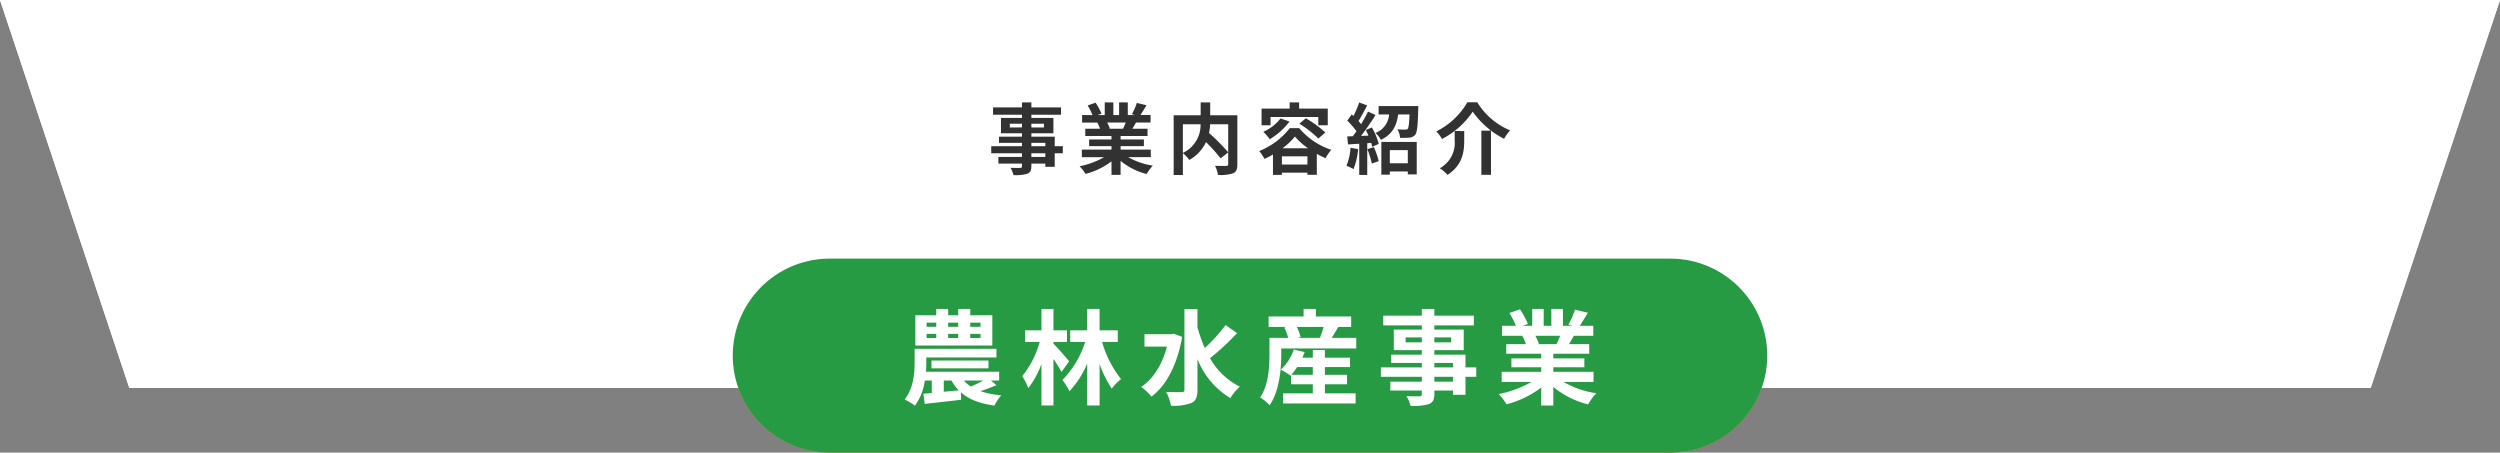 <svg xmlns="http://www.w3.org/2000/svg" width="580" height="105" viewBox="0 0 580 105">
  <rect x="0" y="0" width="580" height="105" fill="#808080" stroke="none"/>
  <g id="グループ_2698" data-name="グループ 2698" transform="translate(20327 6503)">
    <path id="パス_552" data-name="パス 552" d="M0,0H580L550,90H30Z" transform="translate(-20327 -6503)" fill="#fff"/>
    <path id="パス_846" data-name="パス 846" d="M-47.484-2.592h-3.24v-.846h3.24Zm-3.24-3.258h3.24v.774h-3.24Zm-5-3.582V-10.3H-52.9v.864Zm7.92-.864v.864h-2.916V-10.3Zm4.374,5.22h-1.872V-7.29h-5.418v-.792h5.112v-3.564h-5.112v-.738h6.876v-1.692h-6.876v-1.17H-52.9v1.17h-6.714v1.692H-52.9v.738H-57.78v3.564H-52.9v.792H-58.23v1.44H-52.9v.774H-60.03v1.638H-52.9v.846h-5.472v1.548H-52.9v.558c0,.324-.108.432-.45.45-.288,0-1.35,0-2.214-.036a6.6,6.6,0,0,1,.7,1.692,9.479,9.479,0,0,0,3.186-.306c.7-.306.954-.738.954-1.8v-.558h3.24v.738h2.178V-3.438h1.872Zm14.6-5.49c-.2.486-.414,1.008-.63,1.44h-3.366l.306-.054a9.669,9.669,0,0,0-.612-1.386Zm5.814,8.028V-4.3h-7v-.792h5.4V-6.642h-5.4v-.81h6.246V-9.126h-3.528c.27-.432.558-.918.846-1.44h3.384v-1.746h-2.34c.414-.63.9-1.44,1.4-2.268l-2.25-.54A14.5,14.5,0,0,1-27.4-12.51l.648.2h-1.6v-2.934h-2.016v2.934H-31.7v-2.934h-2v2.934h-1.638l.882-.324a13.62,13.62,0,0,0-1.368-2.538l-1.836.63a16.135,16.135,0,0,1,1.116,2.232h-2.412v1.746h3.762l-.216.036a8.089,8.089,0,0,1,.612,1.4h-3.42v1.674h6.084v.81h-5.184v1.548h5.184V-4.3h-6.876v1.764h5.166A18.911,18.911,0,0,1-39.528-.432,9.984,9.984,0,0,1-38.16,1.35a17.075,17.075,0,0,0,6.03-2.916V1.566h2.106v-3.24a15.365,15.365,0,0,0,6.048,3.042,10.069,10.069,0,0,1,1.44-1.944,16.081,16.081,0,0,1-5.706-1.962ZM-5.058-10.17v6.5A46.986,46.986,0,0,0-9.5-8.136a13.642,13.642,0,0,0,.252-2.034Zm-10.512,0h4.1a7.131,7.131,0,0,1-4.1,6.642Zm12.636-2.088h-6.3v-2.988h-2.214v2.988h-6.264V1.6h2.142V-3.474A8.71,8.71,0,0,1-14.076-1.89a9.343,9.343,0,0,0,3.87-4.14A37.646,37.646,0,0,1-6.822-2.268l1.764-1.368v2.7c0,.324-.108.414-.45.432-.342,0-1.548.018-2.61-.036a7.02,7.02,0,0,1,.7,2.124,9.291,9.291,0,0,0,3.492-.378c.756-.342.99-.936.99-2.088Zm7.7.4H15.84v1.926h2.2v-3.87H11.394v-1.44H9.2v1.44H2.682v3.87H4.77ZM11.448-10.3a24.4,24.4,0,0,1,4.41,3.438l1.62-1.4a26.409,26.409,0,0,0-4.518-3.294ZM7.092-11.52a10.487,10.487,0,0,1-4,3.1,13.039,13.039,0,0,1,1.476,1.71,15.123,15.123,0,0,0,4.59-4.1Zm.45,6.912a15.1,15.1,0,0,0,2.88-2.718,15.25,15.25,0,0,0,3.042,2.718ZM7.4-.828V-2.736H13.32V-.828ZM9.234-9.27A17.045,17.045,0,0,1,2.142-3.96,10.614,10.614,0,0,1,3.348-2.142,18.636,18.636,0,0,0,5.328-3.15V1.566H7.4v-.5H13.32v.486H15.5v-4.86c.684.378,1.368.72,2.016,1.008a12.825,12.825,0,0,1,1.332-1.944A16.55,16.55,0,0,1,11.412-9.27ZM23.328-4.716A13.087,13.087,0,0,1,22.374-.54a10.58,10.58,0,0,1,1.638.774,16.642,16.642,0,0,0,1.08-4.644Zm3.906.324a21.3,21.3,0,0,1,1.044,3.348l1.584-.576a19.845,19.845,0,0,0-1.116-3.24Zm-.378-4.446c.216.4.432.846.63,1.3l-1.728.072c1.134-1.458,2.376-3.276,3.366-4.842l-1.746-.81a32.643,32.643,0,0,1-1.6,2.916c-.18-.216-.378-.468-.612-.72.648-1.008,1.368-2.394,2.016-3.618l-1.854-.684A22.819,22.819,0,0,1,24.012-12.1c-.144-.126-.288-.252-.414-.36L22.572-11A17.663,17.663,0,0,1,24.7-8.55c-.288.414-.576.81-.846,1.152l-1.3.054.18,1.854,2.61-.162V1.584H27.2V-5.778l.918-.072a8.629,8.629,0,0,1,.234.918l1.512-.684a15.259,15.259,0,0,0-1.584-3.816Zm9.756,4.662v3.06H32.436v-3.06ZM30.474,1.53h1.962V.774h4.176v.684h2.07V-6.066H30.474Zm-.63-15.93v1.962h2.43a4.941,4.941,0,0,1-3.168,4.284,5.636,5.636,0,0,1,1.26,1.6c2.772-1.314,3.654-3.384,4.014-5.886h2.628c-.09,2.16-.2,3.06-.414,3.33a.744.744,0,0,1-.576.18c-.342,0-1.062,0-1.818-.072a4.549,4.549,0,0,1,.612,1.98,15.956,15.956,0,0,0,2.2-.054,1.821,1.821,0,0,0,1.332-.7c.45-.558.576-2.106.684-5.85.018-.252.018-.774.018-.774Zm21.834,1.3A19.727,19.727,0,0,0,58.95-6.8a10.816,10.816,0,0,1,1.4-1.962,16.167,16.167,0,0,1-7.632-6.516H50.436a17.276,17.276,0,0,1-7.218,6.768A7.626,7.626,0,0,1,44.532-6.75,19.274,19.274,0,0,0,51.678-13.1Zm2,4.41V1.548h2.232V-8.694Zm-6.192.09v2.178A6.693,6.693,0,0,1,44.028.036a8.226,8.226,0,0,1,1.782,1.53C49.32-.648,49.7-3.834,49.7-6.372V-8.6Z" transform="translate(-20037 -6464)" fill="#323232"/>
    <path id="パス_847" data-name="パス 847" d="M22.5,0h195a22.5,22.5,0,0,1,0,45H22.5a22.5,22.5,0,0,1,0-45Z" transform="translate(-20157 -6443)" fill="#f3981e"/>
    <path id="パス_848" data-name="パス 848" d="M-67.8-8.3h2.232l-1.464.744A18.272,18.272,0,0,1-65.4-5.472h-2.4Zm3.288,2.832,1.248-.7a18.523,18.523,0,0,0-1.8-2.136h1.32v-2.4H-67.8V-12.96h4.584v-2.5H-75v2.5h4.56V-10.7H-74.4v2.4h3.96v2.832h-4.824v2.328h12.432V-5.472ZM-76.2-1.752V-16.776h14.208V-1.752Zm-2.9-17.64V2.088h2.9V.888h14.208v1.2h3.048v-21.48ZM-46.8-8.976v-2.376h5.232q.108,1.224.288,2.376Zm11.52-7.608v2.592H-46.8v-2.592Zm4.608,10.272V-8.976H-38.3c-.144-.768-.24-1.56-.312-2.376h6.24v-7.9H-49.728V-1.56c-.912.12-1.776.192-2.52.264l.576,2.976C-48.552,1.272-44.3.72-40.344.168l-.1-2.832c-2.112.264-4.32.528-6.36.792v-4.44h6.1c1.32,4.848,3.864,8.4,6.984,8.424,2.16,0,3.168-.888,3.576-4.92a7.425,7.425,0,0,1-2.472-1.368c-.12,2.424-.384,3.432-.936,3.432-1.392.024-3.048-2.3-4.08-5.568Zm18.408,4.92V-6.216h7.176v-2.76h-7.176V-13.2h8.088v-2.784h-8.088V-20.3h-3v4.32h-3.7c.408-1.1.792-2.232,1.128-3.384l-2.952-.648a20.648,20.648,0,0,1-4.248,8.592,22.7,22.7,0,0,1,2.568,1.7,19.781,19.781,0,0,0,2.232-3.48h4.968v4.224h-6.5v2.76h6.5v4.824h-9.264V1.416H-2.952V-1.392ZM9.912-17.616c-1.032-.672-3.12-1.728-4.464-2.4L3.84-17.952a49.667,49.667,0,0,1,4.368,2.64ZM8.76-11.136c-1.056-.648-3.192-1.68-4.512-2.328L2.712-11.352c1.416.768,3.48,1.9,4.464,2.592ZM5.448,1.824C6.912-.5,8.424-3.24,9.7-5.76L7.608-7.68A70.932,70.932,0,0,1,3.048-.12ZM21.024-1.488h-7.2V-5.016h7.2Zm3.912-9.144v-2.736h-6.1v-3.288a32.747,32.747,0,0,0,5.208-1.416l-2.184-2.256a47.45,47.45,0,0,1-11.232,2.256,10.2,10.2,0,0,1,.84,2.448c1.488-.144,3.1-.312,4.656-.552v2.808H9.744v2.736h6.384v3.024h-4.9v9.7h2.592V1.1h7.2v.864h2.712V-7.608h-4.9v-3.024ZM47.088-3.456h-4.32V-4.584h4.32ZM42.768-7.8h4.32v1.032h-4.32ZM36.1-12.576v-1.152h3.768v1.152Zm10.56-1.152v1.152H42.768v-1.152Zm5.832,6.96h-2.5V-9.72H42.768v-1.056h6.816v-4.752H42.768v-.984h9.168v-2.256H42.768v-1.56h-2.9v1.56H30.912v2.256h8.952v.984h-6.5v4.752h6.5V-9.72h-7.1V-7.8h7.1v1.032h-9.5v2.184h9.5v1.128h-7.3v2.064h7.3v.744c0,.432-.144.576-.6.6-.384,0-1.8,0-2.952-.048a8.8,8.8,0,0,1,.936,2.256A12.639,12.639,0,0,0,41.5,1.752c.936-.408,1.272-.984,1.272-2.4v-.744h4.32v.984h2.9V-4.584h2.5Zm19.464-7.32c-.264.648-.552,1.344-.84,1.92H66.624l.408-.072a12.893,12.893,0,0,0-.816-1.848ZM79.7-3.384V-5.736H70.368V-6.792h7.2V-8.856h-7.2v-1.08H78.7v-2.232h-4.7c.36-.576.744-1.224,1.128-1.92h4.512v-2.328h-3.12c.552-.84,1.2-1.92,1.872-3.024l-3-.72a19.333,19.333,0,0,1-1.512,3.48l.864.264H72.6v-3.912H69.912v3.912H68.136v-3.912H65.472v3.912H63.288l1.176-.432a18.16,18.16,0,0,0-1.824-3.384l-2.448.84a21.513,21.513,0,0,1,1.488,2.976H58.464v2.328H63.48l-.288.048a10.785,10.785,0,0,1,.816,1.872h-4.56v2.232H67.56v1.08H60.648v2.064H67.56v1.056H58.392v2.352H65.28A25.214,25.214,0,0,1,57.7-.576,13.312,13.312,0,0,1,59.52,1.8a22.766,22.766,0,0,0,8.04-3.888V2.088h2.808v-4.32a20.486,20.486,0,0,0,8.064,4.056,13.425,13.425,0,0,1,1.92-2.592,21.441,21.441,0,0,1-7.608-2.616Z" transform="translate(-20037 -6411)" fill="#fff"/>
    <path id="パス_552-2" data-name="パス 552" d="M0,0H580L550,90H30Z" transform="translate(-20327 -6503)" fill="#fff"/>
    <path id="パス_849" data-name="パス 849" d="M-47.484-2.592h-3.24v-.846h3.24Zm-3.24-3.258h3.24v.774h-3.24Zm-5-3.582V-10.3H-52.9v.864Zm7.92-.864v.864h-2.916V-10.3Zm4.374,5.22h-1.872V-7.29h-5.418v-.792h5.112v-3.564h-5.112v-.738h6.876v-1.692h-6.876v-1.17H-52.9v1.17h-6.714v1.692H-52.9v.738H-57.78v3.564H-52.9v.792H-58.23v1.44H-52.9v.774H-60.03v1.638H-52.9v.846h-5.472v1.548H-52.9v.558c0,.324-.108.432-.45.45-.288,0-1.35,0-2.214-.036a6.6,6.6,0,0,1,.7,1.692,9.479,9.479,0,0,0,3.186-.306c.7-.306.954-.738.954-1.8v-.558h3.24v.738h2.178V-3.438h1.872Zm14.6-5.49c-.2.486-.414,1.008-.63,1.44h-3.366l.306-.054a9.669,9.669,0,0,0-.612-1.386Zm5.814,8.028V-4.3h-7v-.792h5.4V-6.642h-5.4v-.81h6.246V-9.126h-3.528c.27-.432.558-.918.846-1.44h3.384v-1.746h-2.34c.414-.63.9-1.44,1.4-2.268l-2.25-.54A14.5,14.5,0,0,1-27.4-12.51l.648.2h-1.6v-2.934h-2.016v2.934H-31.7v-2.934h-2v2.934h-1.638l.882-.324a13.62,13.62,0,0,0-1.368-2.538l-1.836.63a16.135,16.135,0,0,1,1.116,2.232h-2.412v1.746h3.762l-.216.036a8.089,8.089,0,0,1,.612,1.4h-3.42v1.674h6.084v.81h-5.184v1.548h5.184V-4.3h-6.876v1.764h5.166A18.911,18.911,0,0,1-39.528-.432,9.984,9.984,0,0,1-38.16,1.35a17.075,17.075,0,0,0,6.03-2.916V1.566h2.106v-3.24a15.365,15.365,0,0,0,6.048,3.042,10.069,10.069,0,0,1,1.44-1.944,16.081,16.081,0,0,1-5.706-1.962ZM-5.058-10.17v6.5A46.986,46.986,0,0,0-9.5-8.136a13.642,13.642,0,0,0,.252-2.034Zm-10.512,0h4.1a7.131,7.131,0,0,1-4.1,6.642Zm12.636-2.088h-6.3v-2.988h-2.214v2.988h-6.264V1.6h2.142V-3.474A8.71,8.71,0,0,1-14.076-1.89a9.343,9.343,0,0,0,3.87-4.14A37.646,37.646,0,0,1-6.822-2.268l1.764-1.368v2.7c0,.324-.108.414-.45.432-.342,0-1.548.018-2.61-.036a7.02,7.02,0,0,1,.7,2.124,9.291,9.291,0,0,0,3.492-.378c.756-.342.99-.936.99-2.088Zm7.7.4H15.84v1.926h2.2v-3.87H11.394v-1.44H9.2v1.44H2.682v3.87H4.77ZM11.448-10.3a24.4,24.4,0,0,1,4.41,3.438l1.62-1.4a26.409,26.409,0,0,0-4.518-3.294ZM7.092-11.52a10.487,10.487,0,0,1-4,3.1,13.039,13.039,0,0,1,1.476,1.71,15.123,15.123,0,0,0,4.59-4.1Zm.45,6.912a15.1,15.1,0,0,0,2.88-2.718,15.25,15.25,0,0,0,3.042,2.718ZM7.4-.828V-2.736H13.32V-.828ZM9.234-9.27A17.045,17.045,0,0,1,2.142-3.96,10.614,10.614,0,0,1,3.348-2.142,18.636,18.636,0,0,0,5.328-3.15V1.566H7.4v-.5H13.32v.486H15.5v-4.86c.684.378,1.368.72,2.016,1.008a12.825,12.825,0,0,1,1.332-1.944A16.55,16.55,0,0,1,11.412-9.27ZM23.328-4.716A13.087,13.087,0,0,1,22.374-.54a10.58,10.58,0,0,1,1.638.774,16.642,16.642,0,0,0,1.08-4.644Zm3.906.324a21.3,21.3,0,0,1,1.044,3.348l1.584-.576a19.845,19.845,0,0,0-1.116-3.24Zm-.378-4.446c.216.4.432.846.63,1.3l-1.728.072c1.134-1.458,2.376-3.276,3.366-4.842l-1.746-.81a32.643,32.643,0,0,1-1.6,2.916c-.18-.216-.378-.468-.612-.72.648-1.008,1.368-2.394,2.016-3.618l-1.854-.684A22.819,22.819,0,0,1,24.012-12.1c-.144-.126-.288-.252-.414-.36L22.572-11A17.663,17.663,0,0,1,24.7-8.55c-.288.414-.576.81-.846,1.152l-1.3.054.18,1.854,2.61-.162V1.584H27.2V-5.778l.918-.072a8.629,8.629,0,0,1,.234.918l1.512-.684a15.259,15.259,0,0,0-1.584-3.816Zm9.756,4.662v3.06H32.436v-3.06ZM30.474,1.53h1.962V.774h4.176v.684h2.07V-6.066H30.474Zm-.63-15.93v1.962h2.43a4.941,4.941,0,0,1-3.168,4.284,5.636,5.636,0,0,1,1.26,1.6c2.772-1.314,3.654-3.384,4.014-5.886h2.628c-.09,2.16-.2,3.06-.414,3.33a.744.744,0,0,1-.576.18c-.342,0-1.062,0-1.818-.072a4.549,4.549,0,0,1,.612,1.98,15.956,15.956,0,0,0,2.2-.054,1.821,1.821,0,0,0,1.332-.7c.45-.558.576-2.106.684-5.85.018-.252.018-.774.018-.774Zm21.834,1.3A19.727,19.727,0,0,0,58.95-6.8a10.816,10.816,0,0,1,1.4-1.962,16.167,16.167,0,0,1-7.632-6.516H50.436a17.276,17.276,0,0,1-7.218,6.768A7.626,7.626,0,0,1,44.532-6.75,19.274,19.274,0,0,0,51.678-13.1Zm2,4.41V1.548h2.232V-8.694Zm-6.192.09v2.178A6.693,6.693,0,0,1,44.028.036a8.226,8.226,0,0,1,1.782,1.53C49.32-.648,49.7-3.834,49.7-6.372V-8.6Z" transform="translate(-20037 -6464)" fill="#323232"/>
    <path id="パス_842" data-name="パス 842" d="M22.5,0h195a22.5,22.5,0,0,1,0,45H22.5a22.5,22.5,0,0,1,0-45Z" transform="translate(-20157 -6443)" fill="#279a44"/>
    <path id="パス_850" data-name="パス 850" d="M-62.52-16.176H-64.9v-.96h2.376Zm0,2.592H-64.9v-.96h2.376Zm-12.5-.96h2.232v.96h-2.232Zm0-2.592h2.232v.96h-2.232Zm7.32,2.592v.96h-2.328v-.96Zm0-2.592v.96h-2.328v-.96Zm7.92-1.728H-64.9v-1.464H-67.7v1.464h-2.328v-1.464h-2.76v1.464H-77.64v7.032h17.856ZM-61.872-3.72a31.962,31.962,0,0,1-2.9,1.392A8.185,8.185,0,0,1-66.384-3.72Zm-9.168,0h1.776a10.869,10.869,0,0,0,1.7,2.28l-3.48.336Zm10.944,0h1.9V-5.76H-75.168c.048-.792.072-1.536.072-2.208v-1.1h16.272v-2.016H-77.808v3.072c0,2.5-.24,6.12-2.328,8.688a14.132,14.132,0,0,1,2.4,1.44,12.82,12.82,0,0,0,2.3-5.832h1.608v2.9l-1.944.168.312,2.352c2.352-.264,5.472-.6,8.424-.96L-67.08-.984c1.848,1.632,4.344,2.616,7.8,3.072A10.95,10.95,0,0,1-57.7-.312a19.112,19.112,0,0,1-4.824-.936c1.152-.384,2.448-.864,3.7-1.392Zm-.576-2.832v-1.8H-73.9v1.8Zm18.72-1.632c-.552-.672-2.928-3.384-3.648-4.1v-.384h3.144V-15.36H-45.6v-4.968h-2.784v4.968h-3.792v2.688h3.384a21.984,21.984,0,0,1-4.056,7.944,15.784,15.784,0,0,1,1.416,2.76,20.5,20.5,0,0,0,3.048-5.568v9.6H-45.6V-8.712c.72,1.056,1.44,2.208,1.872,3Zm11.28-4.488V-15.36H-34.9v-4.968h-2.88v4.968h-3.936v2.688h3.48a22.556,22.556,0,0,1-5.28,8.832A13.925,13.925,0,0,1-41.9-1.224a21.536,21.536,0,0,0,4.128-6.432v9.72h2.88V-7.56a23.89,23.89,0,0,0,2.832,5.712,11.661,11.661,0,0,1,2.136-2.208,25.048,25.048,0,0,1-4.392-8.616Zm12.984-1.9-.528.1H-24.48v2.88h5.208c-1.08,4.2-3.192,7.488-5.976,9.36A11.147,11.147,0,0,1-22.872.024c3.384-2.5,6.024-7.368,7.128-13.872Zm12.024-2.016a39.52,39.52,0,0,1-4.824,5.328,31.862,31.862,0,0,1-1.7-4.824V-20.3h-3.024v18.7c0,.408-.168.576-.648.576-.5,0-2.016.024-3.6-.048a11.273,11.273,0,0,1,1.128,3.192,11.237,11.237,0,0,0,4.776-.648c.984-.48,1.368-1.344,1.368-3.072v-7.08A18.492,18.492,0,0,0-4.56.36,11.981,11.981,0,0,1-2.352-2.3,16.071,16.071,0,0,1-9.264-8.9,60.3,60.3,0,0,0-3-14.712ZM9.576-5.04a14.109,14.109,0,0,0,1.368-1.8h3.624v1.8Zm7.8,2.184h5.136V-5.04H17.376v-1.8h5.832V-9.024H17.376V-10.8H14.568v1.776H12.144c.192-.432.384-.864.528-1.3l-2.52-.576a11.3,11.3,0,0,1-3.024,4.68A12.553,12.553,0,0,1,9.384-4.848l.144-.144v2.136h5.04V-.744H7.68V1.608H24.5V-.744H17.376Zm-.288-13.3a20.425,20.425,0,0,1-.864,2.424l.432.12h-5.64l.72-.192a10.73,10.73,0,0,0-.888-2.352Zm1.872,2.544c.456-.72.984-1.632,1.536-2.544h2.976v-2.424H15.288v-1.752H12.432v1.752H4.32v2.424H8.472l-.528.144a12.271,12.271,0,0,1,.912,2.4H4.512v3.864c0,2.856-.192,7.032-2.16,9.96a11.325,11.325,0,0,1,2.208,1.8C6.816-1.272,7.248-6.36,7.248-9.72v-1.44h17.4v-2.448ZM47.088-3.456h-4.32V-4.584h4.32ZM42.768-7.8h4.32v1.032h-4.32ZM36.1-12.576v-1.152h3.768v1.152Zm10.56-1.152v1.152H42.768v-1.152Zm5.832,6.96h-2.5V-9.72H42.768v-1.056h6.816v-4.752H42.768v-.984h9.168v-2.256H42.768v-1.56h-2.9v1.56H30.912v2.256h8.952v.984h-6.5v4.752h6.5V-9.72h-7.1V-7.8h7.1v1.032h-9.5v2.184h9.5v1.128h-7.3v2.064h7.3v.744c0,.432-.144.576-.6.6-.384,0-1.8,0-2.952-.048a8.8,8.8,0,0,1,.936,2.256A12.639,12.639,0,0,0,41.5,1.752c.936-.408,1.272-.984,1.272-2.4v-.744h4.32v.984h2.9V-4.584h2.5Zm19.464-7.32c-.264.648-.552,1.344-.84,1.92H66.624l.408-.072a12.893,12.893,0,0,0-.816-1.848ZM79.7-3.384V-5.736H70.368V-6.792h7.2V-8.856h-7.2v-1.08H78.7v-2.232h-4.7c.36-.576.744-1.224,1.128-1.92h4.512v-2.328h-3.12c.552-.84,1.2-1.92,1.872-3.024l-3-.72a19.333,19.333,0,0,1-1.512,3.48l.864.264H72.6v-3.912H69.912v3.912H68.136v-3.912H65.472v3.912H63.288l1.176-.432a18.16,18.16,0,0,0-1.824-3.384l-2.448.84a21.513,21.513,0,0,1,1.488,2.976H58.464v2.328H63.48l-.288.048a10.785,10.785,0,0,1,.816,1.872h-4.56v2.232H67.56v1.08H60.648v2.064H67.56v1.056H58.392v2.352H65.28A25.214,25.214,0,0,1,57.7-.576,13.312,13.312,0,0,1,59.52,1.8a22.766,22.766,0,0,0,8.04-3.888V2.088h2.808v-4.32a20.486,20.486,0,0,0,8.064,4.056,13.425,13.425,0,0,1,1.92-2.592,21.441,21.441,0,0,1-7.608-2.616Z" transform="translate(-20037 -6411)" fill="#fff"/>
  </g>
</svg>

